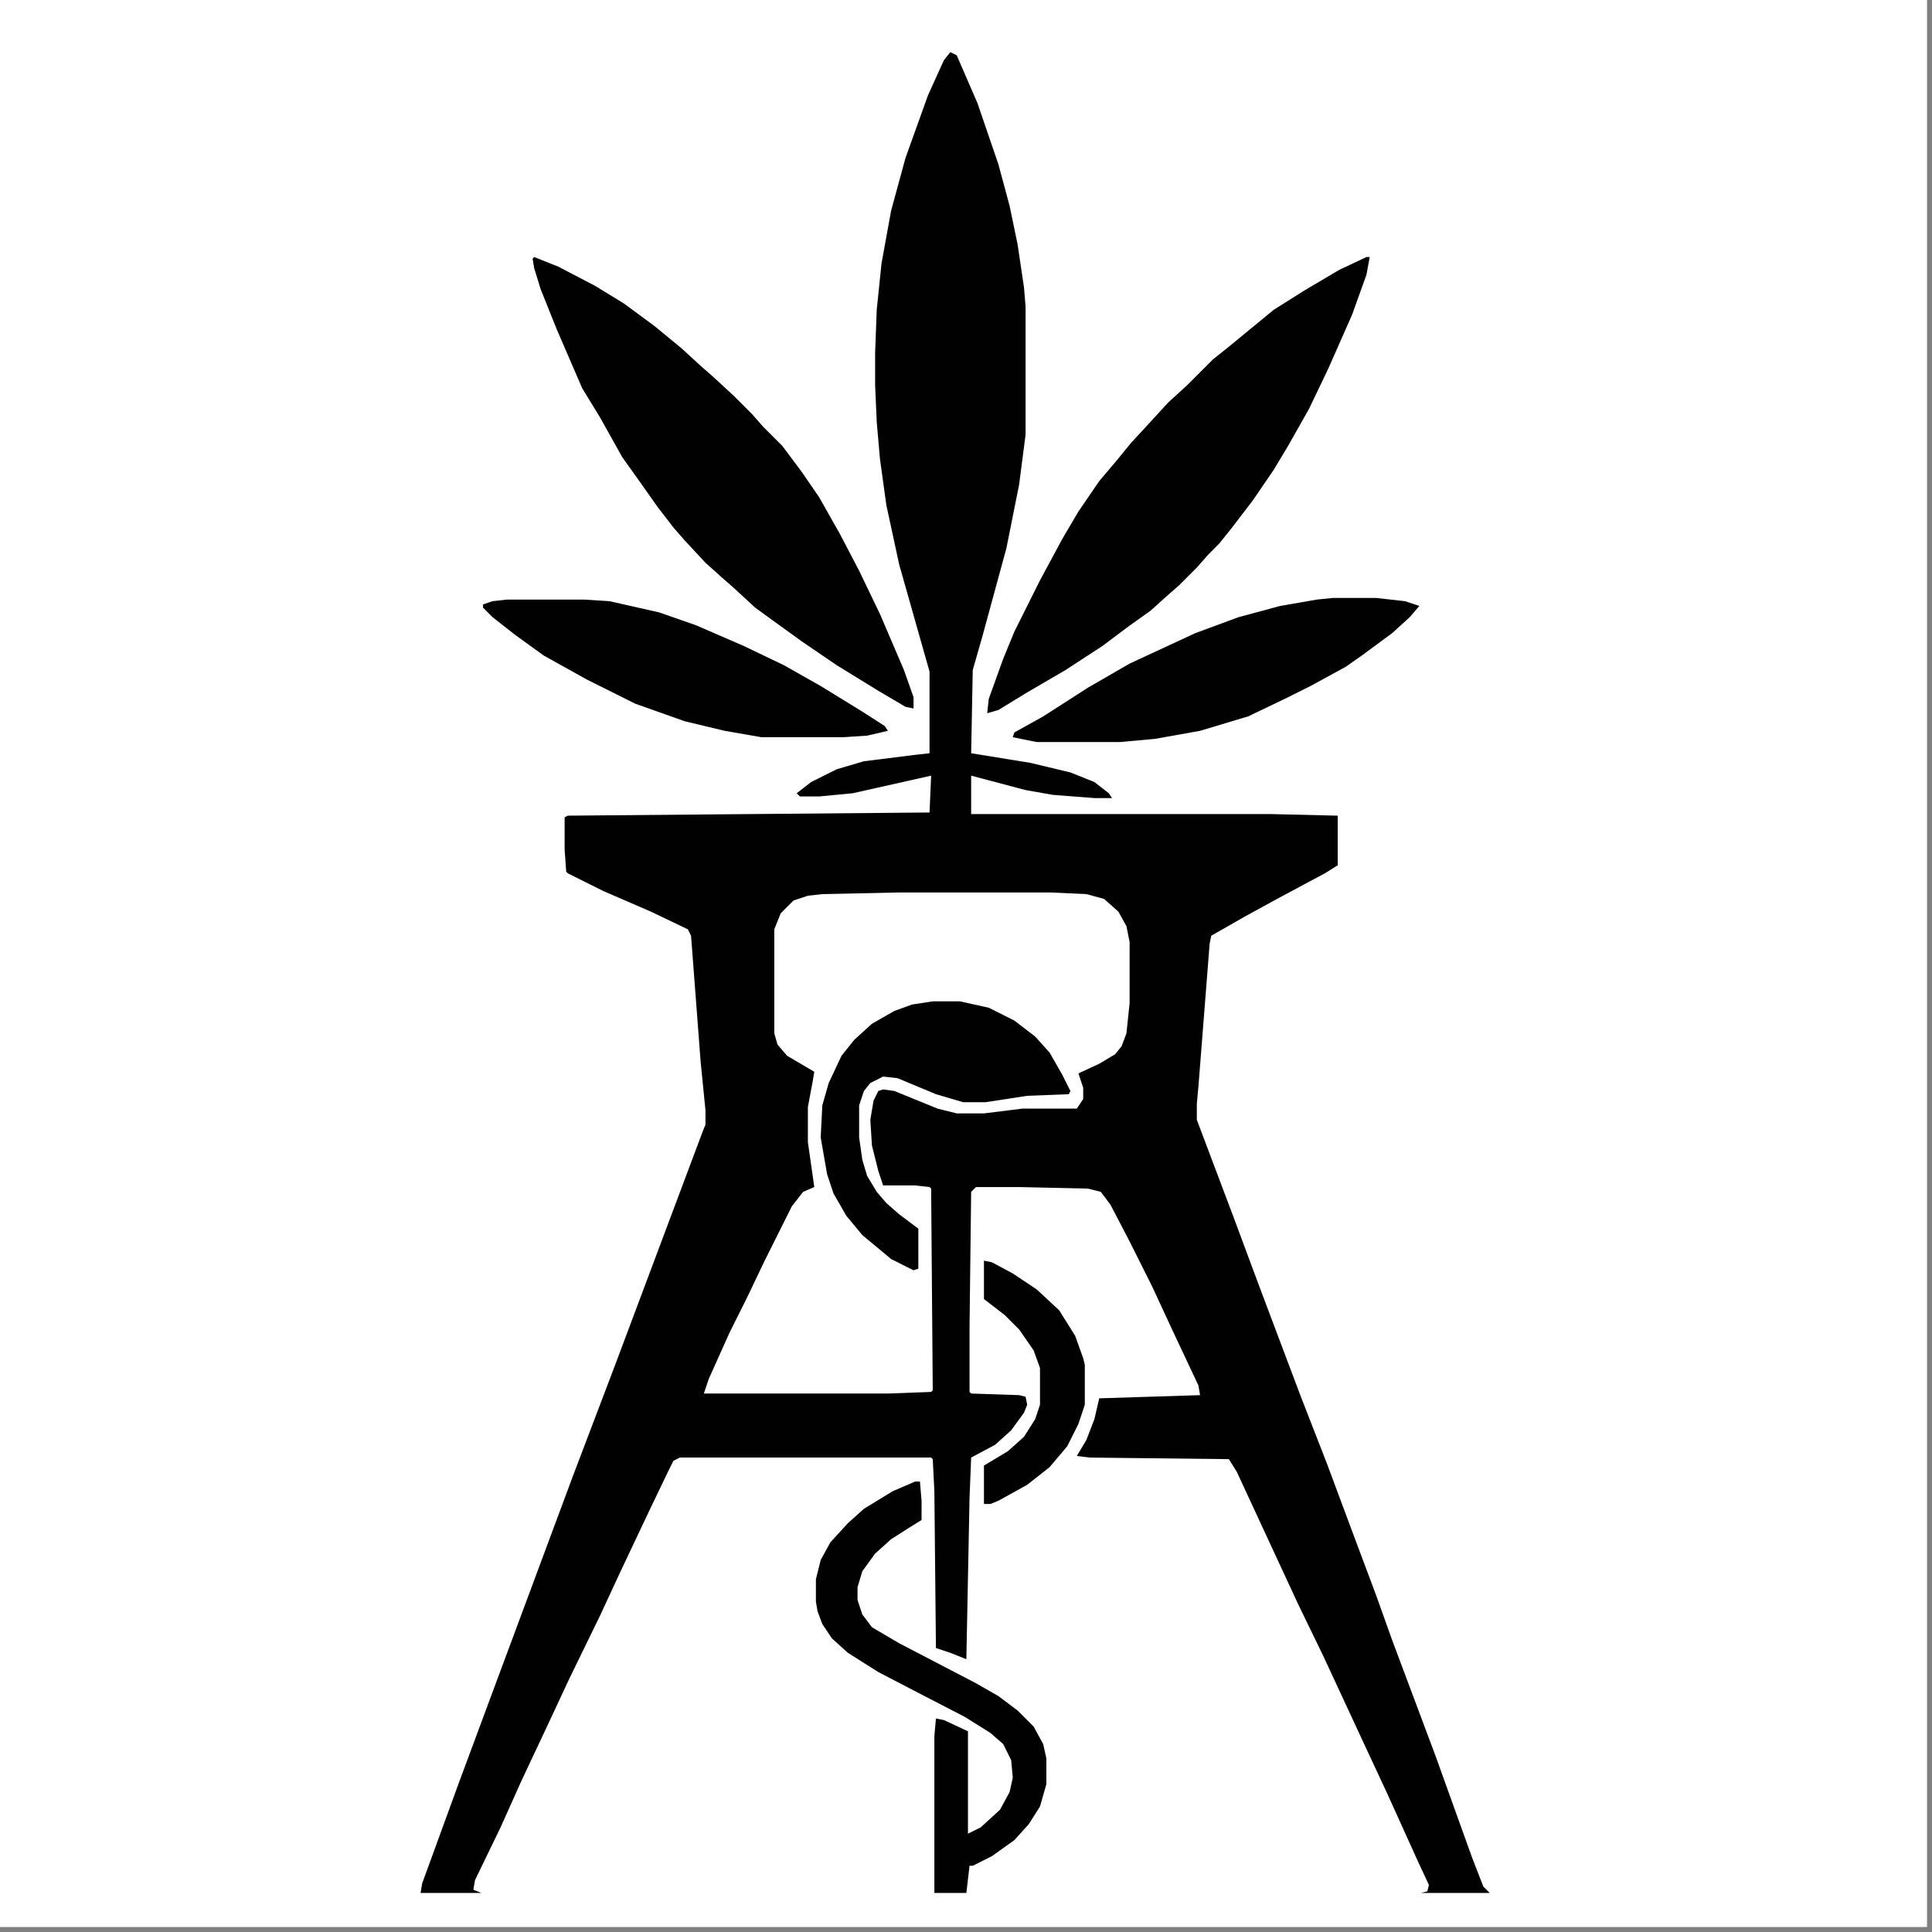 <svg xmlns="http://www.w3.org/2000/svg" xmlns:xlink="http://www.w3.org/1999/xlink" width="250" zoomAndPan="magnify" viewBox="0 0 187.5 187.5" height="250" preserveAspectRatio="xMidYMid meet" version="1.2"><rect x="0" y="0" width="187.5" height="187.5" fill="#808080" stroke="none"/><g id="27a476af5f"><path style=" stroke:none;fill-rule:nonzero;fill:#ffffff;fill-opacity:1;" d="M 0 0 L 187 0 L 187 187 L 0 187 Z M 0 0 "/><path style=" stroke:none;fill-rule:nonzero;fill:#ffffff;fill-opacity:1;" d="M 0 0 L 187 0 L 187 187 L 0 187 Z M 0 0 "/><path style=" stroke:none;fill-rule:evenodd;fill:#010101;fill-opacity:1;" d="M 92.23 5.059 L 92.852 5.371 L 94.871 10.031 L 96.891 15.934 L 97.98 19.973 L 98.754 23.699 L 99.379 27.895 L 99.531 29.758 L 99.531 42.188 L 98.91 47.004 L 97.668 53.219 L 95.34 61.762 L 94.406 65.023 L 94.25 73.102 L 100 74.035 L 103.883 74.965 L 106.211 75.898 L 107.609 76.984 L 107.922 77.453 L 106.211 77.453 L 102.172 77.141 L 99.531 76.676 L 94.25 75.277 L 94.25 79.004 L 123.297 79.004 L 129.824 79.16 L 129.824 83.977 L 128.582 84.754 L 124.23 87.082 L 120.812 88.949 L 117.551 90.812 L 117.395 91.59 L 116.309 105.414 L 116.152 107.125 L 116.152 108.676 L 119.727 118.152 L 122.211 124.832 L 126.25 135.551 L 128.734 141.922 L 131.223 148.602 L 133.551 154.816 L 135.105 159.164 L 139.297 170.352 L 142.871 180.293 L 143.957 183.09 L 144.578 183.711 L 46.719 183.711 L 45.941 183.398 L 46.098 182.469 L 48.582 177.34 L 50.602 172.836 L 53.086 167.555 L 55.262 162.895 L 58.215 156.836 L 60.234 152.484 L 63.027 146.582 L 64.891 142.699 L 65.359 141.766 L 65.98 141.457 L 90.367 141.457 L 90.523 141.609 L 90.68 144.719 L 90.832 159.941 L 92.23 160.406 L 93.785 161.027 L 94.094 145.34 L 94.25 141.457 L 96.582 140.211 L 98.133 138.812 L 99.379 137.105 L 99.688 136.328 L 99.531 135.551 L 98.91 135.398 L 94.25 135.242 L 94.094 135.086 L 94.094 128.715 L 94.25 115.668 L 94.719 115.203 L 98.91 115.203 L 105.59 115.355 L 106.832 115.668 L 107.766 116.91 L 109.629 120.484 L 111.805 124.832 L 113.824 129.184 L 116.309 134.465 L 116.465 135.398 L 106.68 135.707 L 106.211 137.727 L 105.434 139.746 L 104.504 141.301 L 105.746 141.457 L 119.262 141.609 L 120.035 142.852 L 125.941 155.594 L 128.426 160.719 L 132.465 169.418 L 134.637 174.078 L 137.59 180.602 L 138.676 182.934 L 138.523 183.555 L 137.898 183.711 L 40.816 183.711 L 40.973 182.777 L 44.543 172.992 L 48.582 162.117 L 55.574 143.32 L 59.766 132.289 L 68.156 109.918 L 68.465 109.145 L 68.465 107.746 L 68 103.086 L 67.066 90.812 L 66.758 90.191 L 63.184 88.48 L 58.523 86.461 L 55.105 84.754 L 54.949 84.598 L 54.797 82.422 L 54.797 79.316 L 55.105 79.16 L 90.211 78.852 L 90.367 75.277 L 82.758 76.984 L 79.492 77.297 L 77.629 77.297 L 77.32 76.984 L 78.719 75.898 L 81.203 74.656 L 83.844 73.879 L 88.812 73.258 L 90.211 73.102 L 90.211 65.18 L 87.262 54.77 L 86.02 49.023 L 85.398 44.52 L 85.086 40.945 L 84.93 37.371 L 84.93 34.266 L 85.086 30.07 L 85.551 25.566 L 86.484 20.438 L 87.883 15.312 L 90.059 9.254 L 91.609 5.836 Z M 87.105 86.617 L 102.02 86.617 L 105.434 86.773 L 107.145 87.238 L 108.543 88.48 L 109.32 89.879 L 109.629 91.434 L 109.629 97.336 L 109.32 100.289 L 108.852 101.531 L 108.23 102.309 L 106.68 103.238 L 104.66 104.172 L 105.125 105.57 L 105.125 106.656 L 104.504 107.59 L 99.223 107.59 L 95.492 108.055 L 92.852 108.055 L 90.988 107.59 L 86.793 105.879 L 85.707 105.727 L 85.242 105.879 L 84.777 106.812 L 84.465 108.676 L 84.621 111.164 L 85.242 113.648 L 85.707 115.047 L 88.812 115.047 L 90.211 115.203 L 90.367 115.355 L 90.523 134.93 L 90.367 135.086 L 86.172 135.242 L 68.309 135.242 L 68.777 133.844 L 70.797 129.34 L 72.504 125.922 L 74.211 122.348 L 76.852 117.066 L 77.941 115.668 L 79.027 115.203 L 78.406 110.852 L 78.406 107.434 L 78.871 104.949 L 79.027 104.016 L 76.387 102.461 L 75.457 101.375 L 75.145 100.289 L 75.145 90.191 L 75.766 88.637 L 77.008 87.395 L 78.406 86.93 L 79.805 86.773 Z M 87.105 86.617 "/><path style=" stroke:none;fill-rule:evenodd;fill:#010101;fill-opacity:1;" d="M 51.844 24.945 L 54.176 25.875 L 57.746 27.738 L 60.543 29.449 L 63.496 31.625 L 66.137 33.797 L 68 35.508 L 69.242 36.594 L 71.262 38.461 L 72.969 40.168 L 74.059 41.41 L 75.922 43.273 L 77.785 45.762 L 79.492 48.246 L 81.512 51.82 L 83.379 55.391 L 85.398 59.586 L 87.727 65.023 L 88.66 67.664 L 88.66 68.754 L 87.883 68.598 L 85.242 67.043 L 81.203 64.559 L 77.785 62.227 L 74.988 60.207 L 73.281 58.965 L 71.262 57.102 L 70.02 56.012 L 68.465 54.617 L 66.445 52.441 L 65.359 51.199 L 63.805 49.18 L 61.941 46.539 L 60.387 44.363 L 58.215 40.48 L 56.504 37.684 L 54.02 31.934 L 52.465 28.051 L 51.844 26.031 L 51.688 25.098 Z M 51.844 24.945 "/><path style=" stroke:none;fill-rule:evenodd;fill:#010101;fill-opacity:1;" d="M 132.617 24.945 L 132.93 24.945 L 132.617 26.652 L 131.223 30.535 L 128.891 35.816 L 127.027 39.703 L 125.008 43.273 L 123.609 45.605 L 121.59 48.559 L 119.57 51.199 L 118.328 52.75 L 117.242 53.84 L 116.152 55.082 L 114.445 56.789 L 113.203 57.879 L 111.648 59.277 L 109.473 60.828 L 106.988 62.695 L 103.414 65.023 L 99.688 67.199 L 96.891 68.906 L 95.805 69.219 L 95.961 67.82 L 97.359 63.938 L 98.445 61.297 L 100.93 56.324 L 103.105 52.285 L 104.66 49.645 L 106.68 46.691 L 108.387 44.672 L 109.785 42.965 L 111.648 40.945 L 113.355 39.082 L 115.223 37.371 L 117.707 34.887 L 119.262 33.645 L 123.609 30.07 L 126.562 28.207 L 129.977 26.188 Z M 132.617 24.945 "/><path style=" stroke:none;fill-rule:evenodd;fill:#010101;fill-opacity:1;" d="M 129.355 58.031 L 133.551 58.031 L 136.348 58.344 L 137.746 58.809 L 136.812 59.898 L 135.105 61.449 L 132.152 63.625 L 130.598 64.715 L 127.184 66.578 L 124.695 67.82 L 121.125 69.527 L 116.465 70.926 L 112.113 71.703 L 108.695 72.016 L 100.621 72.016 L 98.289 71.547 L 98.445 71.082 L 101.242 69.527 L 105.59 66.734 L 109.629 64.402 L 115.996 61.449 L 120.191 59.898 L 124.23 58.809 L 127.805 58.188 Z M 129.355 58.031 "/><path style=" stroke:none;fill-rule:evenodd;fill:#010101;fill-opacity:1;" d="M 49.203 58.188 L 56.66 58.188 L 59.145 58.344 L 63.961 59.43 L 67.535 60.676 L 72.191 62.695 L 76.078 64.559 L 79.648 66.578 L 83.688 69.062 L 85.863 70.461 L 86.172 70.926 L 84.152 71.395 L 81.824 71.547 L 73.902 71.547 L 70.328 70.926 L 66.445 69.996 L 61.629 68.285 L 56.969 65.957 L 52.777 63.625 L 49.98 61.605 L 47.805 59.898 L 46.875 58.965 L 46.875 58.656 L 47.805 58.344 Z M 49.203 58.188 "/><path style=" stroke:none;fill-rule:evenodd;fill:#010101;fill-opacity:1;" d="M 88.812 143.785 L 89.281 143.785 L 89.438 145.648 L 89.438 147.516 L 88.191 148.289 L 86.484 149.379 L 84.93 150.777 L 83.688 152.484 L 83.223 154.039 L 83.223 155.281 L 83.688 156.68 L 84.621 157.922 L 87.262 159.477 L 91.145 161.496 L 94.719 163.359 L 96.891 164.602 L 98.754 166 L 100.309 167.555 L 101.242 169.262 L 101.551 170.66 L 101.551 173.148 L 100.93 175.32 L 99.844 177.031 L 98.445 178.582 L 96.27 180.137 L 94.406 181.07 L 94.094 181.07 L 93.785 183.711 L 90.68 183.711 L 90.68 168.484 L 90.832 166.777 L 91.609 166.934 L 93.941 168.02 L 93.941 177.961 L 95.184 177.34 L 97.047 175.633 L 97.98 173.922 L 98.289 172.523 L 98.133 170.816 L 97.359 169.262 L 96.113 168.176 L 93.629 166.621 L 89.125 164.293 L 85.242 162.273 L 82.289 160.406 L 80.738 159.008 L 79.805 157.613 L 79.34 156.367 L 79.184 155.438 L 79.184 153.262 L 79.648 151.398 L 80.582 149.688 L 82.289 147.824 L 83.844 146.426 L 86.641 144.719 Z M 88.812 143.785 "/><path style=" stroke:none;fill-rule:evenodd;fill:#010101;fill-opacity:1;" d="M 90.523 97.18 L 93.164 97.18 L 95.961 97.801 L 98.445 99.047 L 100.465 100.598 L 101.863 102.152 L 103.105 104.328 L 103.883 105.879 L 103.727 106.191 L 99.688 106.348 L 95.648 106.969 L 93.473 106.969 L 90.832 106.191 L 87.105 104.637 L 85.707 104.48 L 84.465 105.105 L 83.844 105.879 L 83.379 107.277 L 83.379 110.387 L 83.688 112.559 L 84.152 114.113 L 85.086 115.668 L 86.02 116.754 L 87.262 117.844 L 89.125 119.242 L 89.125 123.125 L 88.66 123.281 L 86.484 122.191 L 83.688 119.863 L 82.137 117.996 L 80.891 115.824 L 80.27 113.957 L 79.648 110.387 L 79.805 107.277 L 80.426 105.105 L 81.668 102.461 L 82.91 100.91 L 84.621 99.355 L 86.793 98.113 L 88.504 97.492 Z M 90.523 97.18 "/><path style=" stroke:none;fill-rule:evenodd;fill:#010101;fill-opacity:1;" d="M 95.492 122.348 L 96.27 122.504 L 98.289 123.59 L 100.621 125.145 L 102.793 127.164 L 104.348 129.648 L 105.125 131.824 L 105.281 132.445 L 105.281 136.328 L 104.66 138.191 L 103.57 140.367 L 101.863 142.387 L 99.688 144.098 L 96.891 145.648 L 96.113 145.961 L 95.492 145.961 L 95.492 142.23 L 97.824 140.832 L 99.379 139.438 L 100.465 137.727 L 100.93 136.328 L 100.93 132.754 L 100.309 131.047 L 98.91 129.027 L 97.512 127.629 L 95.492 126.074 Z M 95.492 122.348 "/></g></svg>
